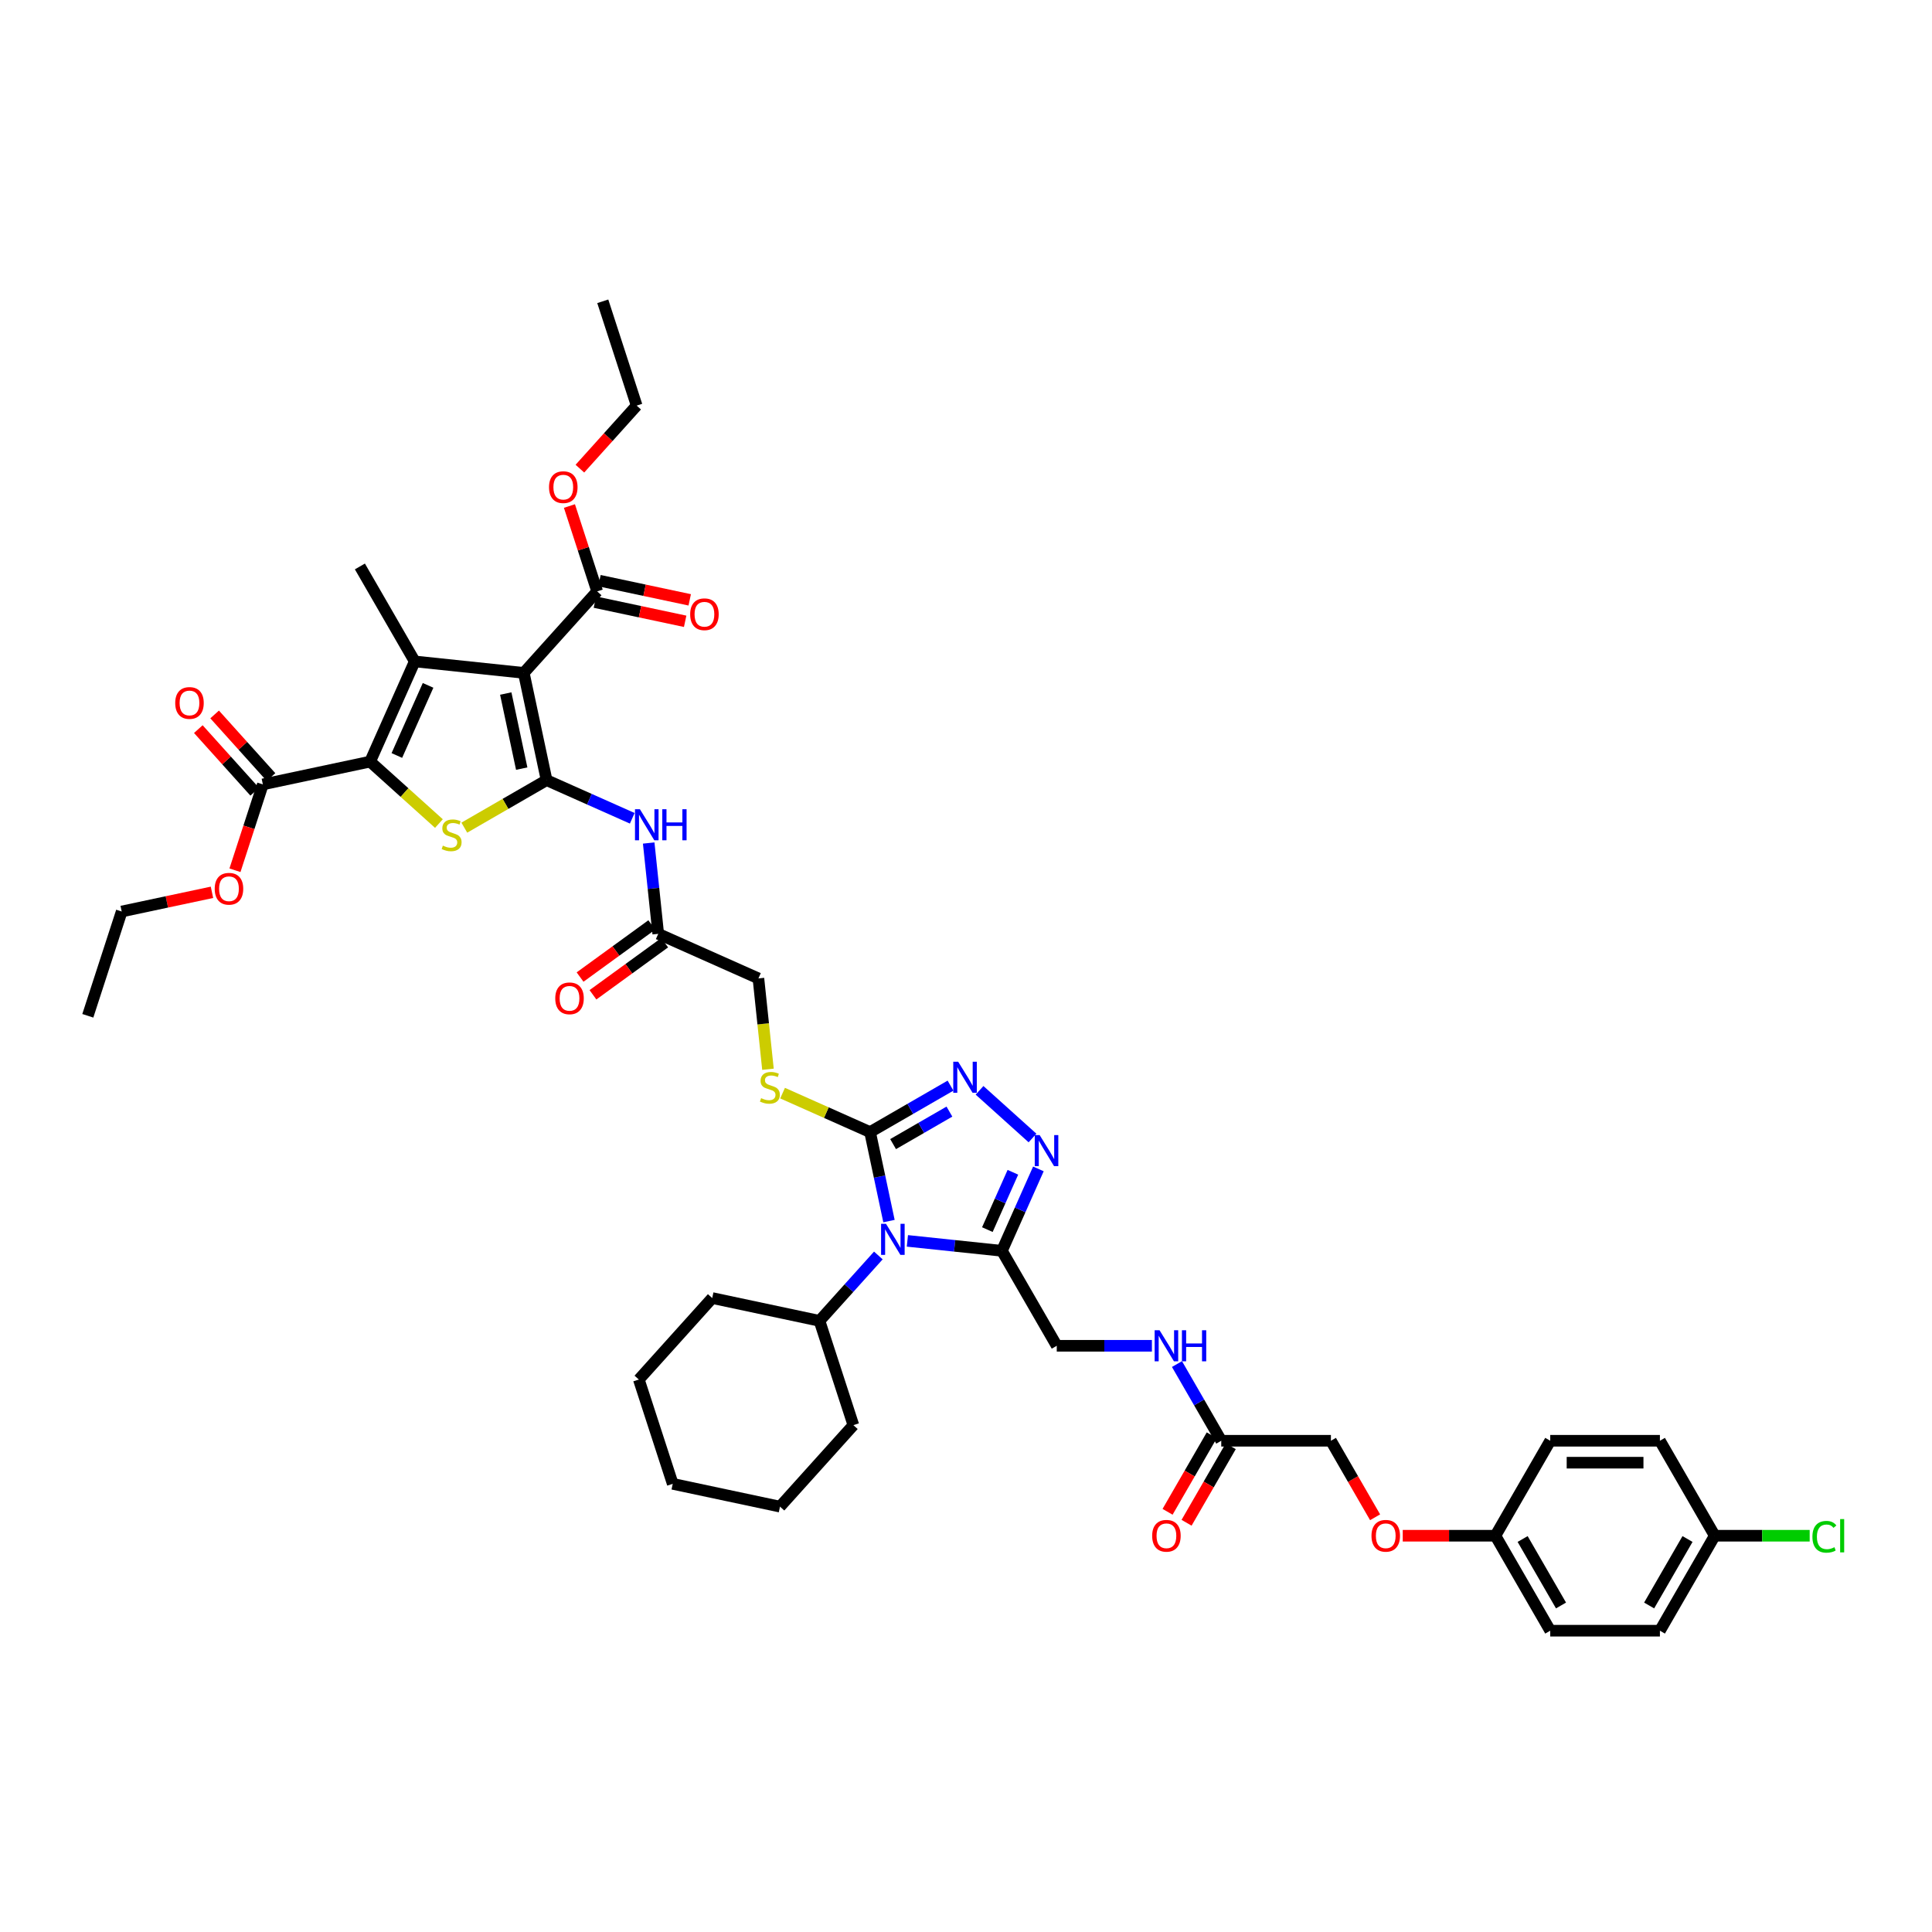 <?xml version='1.0' encoding='iso-8859-1'?>
<svg version='1.1' baseProfile='full'
              xmlns='http://www.w3.org/2000/svg'
                      xmlns:rdkit='http://www.rdkit.org/xml'
                      xmlns:xlink='http://www.w3.org/1999/xlink'
                  xml:space='preserve'
width='1000px' height='1000px' viewBox='0 0 1000 1000'>
<!-- END OF HEADER -->
<rect style='opacity:1.0;fill:#FFFFFF;stroke:none' width='1000' height='1000' x='0' y='0'> </rect>
<path class='bond-0' d='M 282.916,403.804 L 271.114,348.283' style='fill:none;fill-rule:evenodd;stroke:#000000;stroke-width:6px;stroke-linecap:butt;stroke-linejoin:miter;stroke-opacity:1' />
<path class='bond-0' d='M 270.041,397.836 L 261.78,358.972' style='fill:none;fill-rule:evenodd;stroke:#000000;stroke-width:6px;stroke-linecap:butt;stroke-linejoin:miter;stroke-opacity:1' />
<path class='bond-4' d='M 282.916,403.804 L 261.624,416.097' style='fill:none;fill-rule:evenodd;stroke:#000000;stroke-width:6px;stroke-linecap:butt;stroke-linejoin:miter;stroke-opacity:1' />
<path class='bond-4' d='M 261.624,416.097 L 240.332,428.39' style='fill:none;fill-rule:evenodd;stroke:#CCCC00;stroke-width:6px;stroke-linecap:butt;stroke-linejoin:miter;stroke-opacity:1' />
<path class='bond-9' d='M 282.916,403.804 L 305.085,413.675' style='fill:none;fill-rule:evenodd;stroke:#000000;stroke-width:6px;stroke-linecap:butt;stroke-linejoin:miter;stroke-opacity:1' />
<path class='bond-9' d='M 305.085,413.675 L 327.254,423.545' style='fill:none;fill-rule:evenodd;stroke:#0000FF;stroke-width:6px;stroke-linecap:butt;stroke-linejoin:miter;stroke-opacity:1' />
<path class='bond-2' d='M 271.114,348.283 L 214.664,342.35' style='fill:none;fill-rule:evenodd;stroke:#000000;stroke-width:6px;stroke-linecap:butt;stroke-linejoin:miter;stroke-opacity:1' />
<path class='bond-10' d='M 271.114,348.283 L 309.095,306.101' style='fill:none;fill-rule:evenodd;stroke:#000000;stroke-width:6px;stroke-linecap:butt;stroke-linejoin:miter;stroke-opacity:1' />
<path class='bond-1' d='M 460.135,632.03 L 455.24,608.998' style='fill:none;fill-rule:evenodd;stroke:#0000FF;stroke-width:6px;stroke-linecap:butt;stroke-linejoin:miter;stroke-opacity:1' />
<path class='bond-1' d='M 455.24,608.998 L 450.344,585.966' style='fill:none;fill-rule:evenodd;stroke:#000000;stroke-width:6px;stroke-linecap:butt;stroke-linejoin:miter;stroke-opacity:1' />
<path class='bond-6' d='M 469.661,642.277 L 494.128,644.848' style='fill:none;fill-rule:evenodd;stroke:#0000FF;stroke-width:6px;stroke-linecap:butt;stroke-linejoin:miter;stroke-opacity:1' />
<path class='bond-6' d='M 494.128,644.848 L 518.596,647.42' style='fill:none;fill-rule:evenodd;stroke:#000000;stroke-width:6px;stroke-linecap:butt;stroke-linejoin:miter;stroke-opacity:1' />
<path class='bond-16' d='M 454.63,649.833 L 439.397,666.751' style='fill:none;fill-rule:evenodd;stroke:#0000FF;stroke-width:6px;stroke-linecap:butt;stroke-linejoin:miter;stroke-opacity:1' />
<path class='bond-16' d='M 439.397,666.751 L 424.165,683.669' style='fill:none;fill-rule:evenodd;stroke:#000000;stroke-width:6px;stroke-linecap:butt;stroke-linejoin:miter;stroke-opacity:1' />
<path class='bond-24' d='M 214.664,342.35 L 186.283,293.193' style='fill:none;fill-rule:evenodd;stroke:#000000;stroke-width:6px;stroke-linecap:butt;stroke-linejoin:miter;stroke-opacity:1' />
<path class='bond-44' d='M 214.664,342.35 L 191.577,394.204' style='fill:none;fill-rule:evenodd;stroke:#000000;stroke-width:6px;stroke-linecap:butt;stroke-linejoin:miter;stroke-opacity:1' />
<path class='bond-44' d='M 221.572,354.746 L 205.411,391.043' style='fill:none;fill-rule:evenodd;stroke:#000000;stroke-width:6px;stroke-linecap:butt;stroke-linejoin:miter;stroke-opacity:1' />
<path class='bond-3' d='M 191.577,394.204 L 209.381,410.235' style='fill:none;fill-rule:evenodd;stroke:#000000;stroke-width:6px;stroke-linecap:butt;stroke-linejoin:miter;stroke-opacity:1' />
<path class='bond-3' d='M 209.381,410.235 L 227.186,426.267' style='fill:none;fill-rule:evenodd;stroke:#CCCC00;stroke-width:6px;stroke-linecap:butt;stroke-linejoin:miter;stroke-opacity:1' />
<path class='bond-11' d='M 191.577,394.204 L 136.056,406.006' style='fill:none;fill-rule:evenodd;stroke:#000000;stroke-width:6px;stroke-linecap:butt;stroke-linejoin:miter;stroke-opacity:1' />
<path class='bond-5' d='M 450.344,585.966 L 427.703,575.886' style='fill:none;fill-rule:evenodd;stroke:#000000;stroke-width:6px;stroke-linecap:butt;stroke-linejoin:miter;stroke-opacity:1' />
<path class='bond-5' d='M 427.703,575.886 L 405.063,565.805' style='fill:none;fill-rule:evenodd;stroke:#CCCC00;stroke-width:6px;stroke-linecap:butt;stroke-linejoin:miter;stroke-opacity:1' />
<path class='bond-7' d='M 450.344,585.966 L 471.165,573.945' style='fill:none;fill-rule:evenodd;stroke:#000000;stroke-width:6px;stroke-linecap:butt;stroke-linejoin:miter;stroke-opacity:1' />
<path class='bond-7' d='M 471.165,573.945 L 491.986,561.924' style='fill:none;fill-rule:evenodd;stroke:#0000FF;stroke-width:6px;stroke-linecap:butt;stroke-linejoin:miter;stroke-opacity:1' />
<path class='bond-7' d='M 462.266,592.191 L 476.841,583.776' style='fill:none;fill-rule:evenodd;stroke:#000000;stroke-width:6px;stroke-linecap:butt;stroke-linejoin:miter;stroke-opacity:1' />
<path class='bond-7' d='M 476.841,583.776 L 491.415,575.362' style='fill:none;fill-rule:evenodd;stroke:#0000FF;stroke-width:6px;stroke-linecap:butt;stroke-linejoin:miter;stroke-opacity:1' />
<path class='bond-15' d='M 518.596,647.42 L 546.976,696.577' style='fill:none;fill-rule:evenodd;stroke:#000000;stroke-width:6px;stroke-linecap:butt;stroke-linejoin:miter;stroke-opacity:1' />
<path class='bond-45' d='M 518.596,647.42 L 528.034,626.221' style='fill:none;fill-rule:evenodd;stroke:#000000;stroke-width:6px;stroke-linecap:butt;stroke-linejoin:miter;stroke-opacity:1' />
<path class='bond-45' d='M 528.034,626.221 L 537.472,605.022' style='fill:none;fill-rule:evenodd;stroke:#0000FF;stroke-width:6px;stroke-linecap:butt;stroke-linejoin:miter;stroke-opacity:1' />
<path class='bond-45' d='M 511.056,636.443 L 517.663,621.604' style='fill:none;fill-rule:evenodd;stroke:#000000;stroke-width:6px;stroke-linecap:butt;stroke-linejoin:miter;stroke-opacity:1' />
<path class='bond-45' d='M 517.663,621.604 L 524.27,606.765' style='fill:none;fill-rule:evenodd;stroke:#0000FF;stroke-width:6px;stroke-linecap:butt;stroke-linejoin:miter;stroke-opacity:1' />
<path class='bond-8' d='M 507.016,564.352 L 534.42,589.027' style='fill:none;fill-rule:evenodd;stroke:#0000FF;stroke-width:6px;stroke-linecap:butt;stroke-linejoin:miter;stroke-opacity:1' />
<path class='bond-13' d='M 335.763,436.348 L 338.233,459.845' style='fill:none;fill-rule:evenodd;stroke:#0000FF;stroke-width:6px;stroke-linecap:butt;stroke-linejoin:miter;stroke-opacity:1' />
<path class='bond-13' d='M 338.233,459.845 L 340.703,483.342' style='fill:none;fill-rule:evenodd;stroke:#000000;stroke-width:6px;stroke-linecap:butt;stroke-linejoin:miter;stroke-opacity:1' />
<path class='bond-18' d='M 307.915,311.654 L 331.276,316.619' style='fill:none;fill-rule:evenodd;stroke:#000000;stroke-width:6px;stroke-linecap:butt;stroke-linejoin:miter;stroke-opacity:1' />
<path class='bond-18' d='M 331.276,316.619 L 354.638,321.585' style='fill:none;fill-rule:evenodd;stroke:#FF0000;stroke-width:6px;stroke-linecap:butt;stroke-linejoin:miter;stroke-opacity:1' />
<path class='bond-18' d='M 310.275,300.549 L 333.637,305.515' style='fill:none;fill-rule:evenodd;stroke:#000000;stroke-width:6px;stroke-linecap:butt;stroke-linejoin:miter;stroke-opacity:1' />
<path class='bond-18' d='M 333.637,305.515 L 356.998,310.481' style='fill:none;fill-rule:evenodd;stroke:#FF0000;stroke-width:6px;stroke-linecap:butt;stroke-linejoin:miter;stroke-opacity:1' />
<path class='bond-27' d='M 309.095,306.101 L 301.916,284.008' style='fill:none;fill-rule:evenodd;stroke:#000000;stroke-width:6px;stroke-linecap:butt;stroke-linejoin:miter;stroke-opacity:1' />
<path class='bond-27' d='M 301.916,284.008 L 294.738,261.915' style='fill:none;fill-rule:evenodd;stroke:#FF0000;stroke-width:6px;stroke-linecap:butt;stroke-linejoin:miter;stroke-opacity:1' />
<path class='bond-19' d='M 140.274,402.207 L 125.683,386.002' style='fill:none;fill-rule:evenodd;stroke:#000000;stroke-width:6px;stroke-linecap:butt;stroke-linejoin:miter;stroke-opacity:1' />
<path class='bond-19' d='M 125.683,386.002 L 111.091,369.797' style='fill:none;fill-rule:evenodd;stroke:#FF0000;stroke-width:6px;stroke-linecap:butt;stroke-linejoin:miter;stroke-opacity:1' />
<path class='bond-19' d='M 131.838,409.804 L 117.246,393.598' style='fill:none;fill-rule:evenodd;stroke:#000000;stroke-width:6px;stroke-linecap:butt;stroke-linejoin:miter;stroke-opacity:1' />
<path class='bond-19' d='M 117.246,393.598 L 102.655,377.393' style='fill:none;fill-rule:evenodd;stroke:#FF0000;stroke-width:6px;stroke-linecap:butt;stroke-linejoin:miter;stroke-opacity:1' />
<path class='bond-28' d='M 136.056,406.006 L 128.837,428.224' style='fill:none;fill-rule:evenodd;stroke:#000000;stroke-width:6px;stroke-linecap:butt;stroke-linejoin:miter;stroke-opacity:1' />
<path class='bond-28' d='M 128.837,428.224 L 121.618,450.442' style='fill:none;fill-rule:evenodd;stroke:#FF0000;stroke-width:6px;stroke-linecap:butt;stroke-linejoin:miter;stroke-opacity:1' />
<path class='bond-12' d='M 397.498,553.445 L 395.028,529.937' style='fill:none;fill-rule:evenodd;stroke:#CCCC00;stroke-width:6px;stroke-linecap:butt;stroke-linejoin:miter;stroke-opacity:1' />
<path class='bond-12' d='M 395.028,529.937 L 392.557,506.428' style='fill:none;fill-rule:evenodd;stroke:#000000;stroke-width:6px;stroke-linecap:butt;stroke-linejoin:miter;stroke-opacity:1' />
<path class='bond-20' d='M 337.366,478.749 L 318.805,492.235' style='fill:none;fill-rule:evenodd;stroke:#000000;stroke-width:6px;stroke-linecap:butt;stroke-linejoin:miter;stroke-opacity:1' />
<path class='bond-20' d='M 318.805,492.235 L 300.244,505.721' style='fill:none;fill-rule:evenodd;stroke:#FF0000;stroke-width:6px;stroke-linecap:butt;stroke-linejoin:miter;stroke-opacity:1' />
<path class='bond-20' d='M 344.039,487.934 L 325.478,501.419' style='fill:none;fill-rule:evenodd;stroke:#000000;stroke-width:6px;stroke-linecap:butt;stroke-linejoin:miter;stroke-opacity:1' />
<path class='bond-20' d='M 325.478,501.419 L 306.916,514.905' style='fill:none;fill-rule:evenodd;stroke:#FF0000;stroke-width:6px;stroke-linecap:butt;stroke-linejoin:miter;stroke-opacity:1' />
<path class='bond-22' d='M 340.703,483.342 L 392.557,506.428' style='fill:none;fill-rule:evenodd;stroke:#000000;stroke-width:6px;stroke-linecap:butt;stroke-linejoin:miter;stroke-opacity:1' />
<path class='bond-14' d='M 632.118,745.733 L 620.658,725.883' style='fill:none;fill-rule:evenodd;stroke:#000000;stroke-width:6px;stroke-linecap:butt;stroke-linejoin:miter;stroke-opacity:1' />
<path class='bond-14' d='M 620.658,725.883 L 609.197,706.033' style='fill:none;fill-rule:evenodd;stroke:#0000FF;stroke-width:6px;stroke-linecap:butt;stroke-linejoin:miter;stroke-opacity:1' />
<path class='bond-21' d='M 627.203,742.895 L 615.768,762.7' style='fill:none;fill-rule:evenodd;stroke:#000000;stroke-width:6px;stroke-linecap:butt;stroke-linejoin:miter;stroke-opacity:1' />
<path class='bond-21' d='M 615.768,762.7 L 604.334,782.505' style='fill:none;fill-rule:evenodd;stroke:#FF0000;stroke-width:6px;stroke-linecap:butt;stroke-linejoin:miter;stroke-opacity:1' />
<path class='bond-21' d='M 637.034,748.571 L 625.6,768.376' style='fill:none;fill-rule:evenodd;stroke:#000000;stroke-width:6px;stroke-linecap:butt;stroke-linejoin:miter;stroke-opacity:1' />
<path class='bond-21' d='M 625.6,768.376 L 614.166,788.181' style='fill:none;fill-rule:evenodd;stroke:#FF0000;stroke-width:6px;stroke-linecap:butt;stroke-linejoin:miter;stroke-opacity:1' />
<path class='bond-25' d='M 632.118,745.733 L 688.88,745.733' style='fill:none;fill-rule:evenodd;stroke:#000000;stroke-width:6px;stroke-linecap:butt;stroke-linejoin:miter;stroke-opacity:1' />
<path class='bond-17' d='M 546.976,696.577 L 571.599,696.577' style='fill:none;fill-rule:evenodd;stroke:#000000;stroke-width:6px;stroke-linecap:butt;stroke-linejoin:miter;stroke-opacity:1' />
<path class='bond-17' d='M 571.599,696.577 L 596.223,696.577' style='fill:none;fill-rule:evenodd;stroke:#0000FF;stroke-width:6px;stroke-linecap:butt;stroke-linejoin:miter;stroke-opacity:1' />
<path class='bond-35' d='M 424.165,683.669 L 368.644,671.867' style='fill:none;fill-rule:evenodd;stroke:#000000;stroke-width:6px;stroke-linecap:butt;stroke-linejoin:miter;stroke-opacity:1' />
<path class='bond-36' d='M 424.165,683.669 L 441.705,737.652' style='fill:none;fill-rule:evenodd;stroke:#000000;stroke-width:6px;stroke-linecap:butt;stroke-linejoin:miter;stroke-opacity:1' />
<path class='bond-23' d='M 711.748,785.343 L 700.314,765.538' style='fill:none;fill-rule:evenodd;stroke:#FF0000;stroke-width:6px;stroke-linecap:butt;stroke-linejoin:miter;stroke-opacity:1' />
<path class='bond-23' d='M 700.314,765.538 L 688.88,745.733' style='fill:none;fill-rule:evenodd;stroke:#000000;stroke-width:6px;stroke-linecap:butt;stroke-linejoin:miter;stroke-opacity:1' />
<path class='bond-26' d='M 726.058,794.89 L 750.04,794.89' style='fill:none;fill-rule:evenodd;stroke:#FF0000;stroke-width:6px;stroke-linecap:butt;stroke-linejoin:miter;stroke-opacity:1' />
<path class='bond-26' d='M 750.04,794.89 L 774.022,794.89' style='fill:none;fill-rule:evenodd;stroke:#000000;stroke-width:6px;stroke-linecap:butt;stroke-linejoin:miter;stroke-opacity:1' />
<path class='bond-31' d='M 774.022,794.89 L 802.402,745.733' style='fill:none;fill-rule:evenodd;stroke:#000000;stroke-width:6px;stroke-linecap:butt;stroke-linejoin:miter;stroke-opacity:1' />
<path class='bond-32' d='M 774.022,794.89 L 802.402,844.047' style='fill:none;fill-rule:evenodd;stroke:#000000;stroke-width:6px;stroke-linecap:butt;stroke-linejoin:miter;stroke-opacity:1' />
<path class='bond-32' d='M 788.11,796.588 L 807.977,830.997' style='fill:none;fill-rule:evenodd;stroke:#000000;stroke-width:6px;stroke-linecap:butt;stroke-linejoin:miter;stroke-opacity:1' />
<path class='bond-38' d='M 300.151,242.571 L 314.843,226.254' style='fill:none;fill-rule:evenodd;stroke:#FF0000;stroke-width:6px;stroke-linecap:butt;stroke-linejoin:miter;stroke-opacity:1' />
<path class='bond-38' d='M 314.843,226.254 L 329.535,209.936' style='fill:none;fill-rule:evenodd;stroke:#000000;stroke-width:6px;stroke-linecap:butt;stroke-linejoin:miter;stroke-opacity:1' />
<path class='bond-37' d='M 109.718,461.859 L 86.356,466.824' style='fill:none;fill-rule:evenodd;stroke:#FF0000;stroke-width:6px;stroke-linecap:butt;stroke-linejoin:miter;stroke-opacity:1' />
<path class='bond-37' d='M 86.356,466.824 L 62.995,471.79' style='fill:none;fill-rule:evenodd;stroke:#000000;stroke-width:6px;stroke-linecap:butt;stroke-linejoin:miter;stroke-opacity:1' />
<path class='bond-29' d='M 887.544,794.89 L 859.164,844.047' style='fill:none;fill-rule:evenodd;stroke:#000000;stroke-width:6px;stroke-linecap:butt;stroke-linejoin:miter;stroke-opacity:1' />
<path class='bond-29' d='M 873.456,796.588 L 853.589,830.997' style='fill:none;fill-rule:evenodd;stroke:#000000;stroke-width:6px;stroke-linecap:butt;stroke-linejoin:miter;stroke-opacity:1' />
<path class='bond-30' d='M 887.544,794.89 L 912.116,794.89' style='fill:none;fill-rule:evenodd;stroke:#000000;stroke-width:6px;stroke-linecap:butt;stroke-linejoin:miter;stroke-opacity:1' />
<path class='bond-30' d='M 912.116,794.89 L 936.688,794.89' style='fill:none;fill-rule:evenodd;stroke:#00CC00;stroke-width:6px;stroke-linecap:butt;stroke-linejoin:miter;stroke-opacity:1' />
<path class='bond-47' d='M 887.544,794.89 L 859.164,745.733' style='fill:none;fill-rule:evenodd;stroke:#000000;stroke-width:6px;stroke-linecap:butt;stroke-linejoin:miter;stroke-opacity:1' />
<path class='bond-33' d='M 802.402,745.733 L 859.164,745.733' style='fill:none;fill-rule:evenodd;stroke:#000000;stroke-width:6px;stroke-linecap:butt;stroke-linejoin:miter;stroke-opacity:1' />
<path class='bond-33' d='M 810.917,757.086 L 850.65,757.086' style='fill:none;fill-rule:evenodd;stroke:#000000;stroke-width:6px;stroke-linecap:butt;stroke-linejoin:miter;stroke-opacity:1' />
<path class='bond-34' d='M 802.402,844.047 L 859.164,844.047' style='fill:none;fill-rule:evenodd;stroke:#000000;stroke-width:6px;stroke-linecap:butt;stroke-linejoin:miter;stroke-opacity:1' />
<path class='bond-42' d='M 368.644,671.867 L 330.663,714.049' style='fill:none;fill-rule:evenodd;stroke:#000000;stroke-width:6px;stroke-linecap:butt;stroke-linejoin:miter;stroke-opacity:1' />
<path class='bond-41' d='M 441.705,737.652 L 403.724,779.834' style='fill:none;fill-rule:evenodd;stroke:#000000;stroke-width:6px;stroke-linecap:butt;stroke-linejoin:miter;stroke-opacity:1' />
<path class='bond-39' d='M 62.995,471.79 L 45.455,525.773' style='fill:none;fill-rule:evenodd;stroke:#000000;stroke-width:6px;stroke-linecap:butt;stroke-linejoin:miter;stroke-opacity:1' />
<path class='bond-40' d='M 329.535,209.936 L 311.995,155.953' style='fill:none;fill-rule:evenodd;stroke:#000000;stroke-width:6px;stroke-linecap:butt;stroke-linejoin:miter;stroke-opacity:1' />
<path class='bond-43' d='M 403.724,779.834 L 348.203,768.032' style='fill:none;fill-rule:evenodd;stroke:#000000;stroke-width:6px;stroke-linecap:butt;stroke-linejoin:miter;stroke-opacity:1' />
<path class='bond-46' d='M 330.663,714.049 L 348.203,768.032' style='fill:none;fill-rule:evenodd;stroke:#000000;stroke-width:6px;stroke-linecap:butt;stroke-linejoin:miter;stroke-opacity:1' />
<path  class='atom-2' d='M 458.592 633.449
L 463.86 641.964
Q 464.382 642.804, 465.222 644.325
Q 466.062 645.846, 466.107 645.937
L 466.107 633.449
L 468.242 633.449
L 468.242 649.524
L 466.039 649.524
L 460.386 640.215
Q 459.727 639.125, 459.024 637.877
Q 458.342 636.628, 458.138 636.242
L 458.138 649.524
L 456.049 649.524
L 456.049 633.449
L 458.592 633.449
' fill='#0000FF'/>
<path  class='atom-5' d='M 229.218 437.702
Q 229.4 437.77, 230.149 438.088
Q 230.898 438.406, 231.715 438.61
Q 232.555 438.792, 233.373 438.792
Q 234.894 438.792, 235.779 438.065
Q 236.665 437.316, 236.665 436.022
Q 236.665 435.137, 236.211 434.592
Q 235.779 434.047, 235.098 433.752
Q 234.417 433.456, 233.282 433.116
Q 231.852 432.684, 230.989 432.276
Q 230.149 431.867, 229.536 431.004
Q 228.945 430.142, 228.945 428.688
Q 228.945 426.668, 230.308 425.419
Q 231.693 424.17, 234.417 424.17
Q 236.279 424.17, 238.39 425.056
L 237.868 426.804
Q 235.938 426.009, 234.485 426.009
Q 232.919 426.009, 232.056 426.668
Q 231.193 427.303, 231.216 428.416
Q 231.216 429.279, 231.647 429.801
Q 232.101 430.323, 232.737 430.618
Q 233.396 430.913, 234.485 431.254
Q 235.938 431.708, 236.801 432.162
Q 237.664 432.616, 238.277 433.547
Q 238.913 434.455, 238.913 436.022
Q 238.913 438.247, 237.414 439.45
Q 235.938 440.631, 233.464 440.631
Q 232.033 440.631, 230.943 440.313
Q 229.876 440.018, 228.605 439.496
L 229.218 437.702
' fill='#CCCC00'/>
<path  class='atom-8' d='M 495.948 549.548
L 501.215 558.062
Q 501.737 558.902, 502.577 560.423
Q 503.417 561.944, 503.463 562.035
L 503.463 549.548
L 505.597 549.548
L 505.597 565.623
L 503.395 565.623
L 497.741 556.314
Q 497.083 555.224, 496.379 553.975
Q 495.698 552.726, 495.493 552.34
L 495.493 565.623
L 493.405 565.623
L 493.405 549.548
L 495.948 549.548
' fill='#0000FF'/>
<path  class='atom-9' d='M 538.129 587.528
L 543.397 596.043
Q 543.919 596.883, 544.759 598.404
Q 545.599 599.925, 545.645 600.016
L 545.645 587.528
L 547.779 587.528
L 547.779 603.603
L 545.576 603.603
L 539.923 594.294
Q 539.265 593.205, 538.561 591.956
Q 537.88 590.707, 537.675 590.321
L 537.675 603.603
L 535.587 603.603
L 535.587 587.528
L 538.129 587.528
' fill='#0000FF'/>
<path  class='atom-10' d='M 331.216 418.854
L 336.484 427.368
Q 337.006 428.208, 337.846 429.729
Q 338.686 431.25, 338.732 431.341
L 338.732 418.854
L 340.866 418.854
L 340.866 434.929
L 338.663 434.929
L 333.01 425.62
Q 332.352 424.53, 331.648 423.281
Q 330.967 422.032, 330.762 421.646
L 330.762 434.929
L 328.673 434.929
L 328.673 418.854
L 331.216 418.854
' fill='#0000FF'/>
<path  class='atom-10' d='M 342.796 418.854
L 344.975 418.854
L 344.975 425.688
L 353.194 425.688
L 353.194 418.854
L 355.374 418.854
L 355.374 434.929
L 353.194 434.929
L 353.194 427.504
L 344.975 427.504
L 344.975 434.929
L 342.796 434.929
L 342.796 418.854
' fill='#0000FF'/>
<path  class='atom-13' d='M 393.949 568.396
Q 394.131 568.464, 394.88 568.782
Q 395.629 569.1, 396.447 569.304
Q 397.287 569.486, 398.104 569.486
Q 399.625 569.486, 400.511 568.759
Q 401.396 568.01, 401.396 566.716
Q 401.396 565.83, 400.942 565.286
Q 400.511 564.741, 399.83 564.445
Q 399.148 564.15, 398.013 563.81
Q 396.583 563.378, 395.72 562.97
Q 394.88 562.561, 394.267 561.698
Q 393.677 560.835, 393.677 559.382
Q 393.677 557.362, 395.039 556.113
Q 396.424 554.864, 399.148 554.864
Q 401.01 554.864, 403.122 555.75
L 402.599 557.498
Q 400.67 556.703, 399.217 556.703
Q 397.65 556.703, 396.787 557.362
Q 395.924 557.997, 395.947 559.11
Q 395.947 559.973, 396.378 560.495
Q 396.833 561.017, 397.468 561.312
Q 398.127 561.607, 399.217 561.948
Q 400.67 562.402, 401.532 562.856
Q 402.395 563.31, 403.008 564.241
Q 403.644 565.149, 403.644 566.716
Q 403.644 568.941, 402.145 570.144
Q 400.67 571.325, 398.195 571.325
Q 396.764 571.325, 395.675 571.007
Q 394.608 570.712, 393.336 570.19
L 393.949 568.396
' fill='#CCCC00'/>
<path  class='atom-18' d='M 600.184 688.539
L 605.452 697.053
Q 605.974 697.894, 606.814 699.415
Q 607.654 700.936, 607.7 701.027
L 607.7 688.539
L 609.834 688.539
L 609.834 704.614
L 607.632 704.614
L 601.978 695.305
Q 601.32 694.215, 600.616 692.967
Q 599.935 691.718, 599.73 691.332
L 599.73 704.614
L 597.642 704.614
L 597.642 688.539
L 600.184 688.539
' fill='#0000FF'/>
<path  class='atom-18' d='M 611.764 688.539
L 613.943 688.539
L 613.943 695.373
L 622.162 695.373
L 622.162 688.539
L 624.342 688.539
L 624.342 704.614
L 622.162 704.614
L 622.162 697.19
L 613.943 697.19
L 613.943 704.614
L 611.764 704.614
L 611.764 688.539
' fill='#0000FF'/>
<path  class='atom-19' d='M 357.237 317.948
Q 357.237 314.088, 359.144 311.931
Q 361.051 309.775, 364.616 309.775
Q 368.18 309.775, 370.088 311.931
Q 371.995 314.088, 371.995 317.948
Q 371.995 321.853, 370.065 324.078
Q 368.135 326.281, 364.616 326.281
Q 361.074 326.281, 359.144 324.078
Q 357.237 321.876, 357.237 317.948
M 364.616 324.464
Q 367.068 324.464, 368.385 322.83
Q 369.724 321.172, 369.724 317.948
Q 369.724 314.792, 368.385 313.203
Q 367.068 311.591, 364.616 311.591
Q 362.164 311.591, 360.824 313.18
Q 359.507 314.77, 359.507 317.948
Q 359.507 321.195, 360.824 322.83
Q 362.164 324.464, 364.616 324.464
' fill='#FF0000'/>
<path  class='atom-20' d='M 90.696 363.869
Q 90.696 360.009, 92.603 357.852
Q 94.511 355.695, 98.075 355.695
Q 101.64 355.695, 103.547 357.852
Q 105.454 360.009, 105.454 363.869
Q 105.454 367.774, 103.524 369.999
Q 101.594 372.202, 98.075 372.202
Q 94.533 372.202, 92.603 369.999
Q 90.696 367.797, 90.696 363.869
M 98.075 370.385
Q 100.527 370.385, 101.844 368.751
Q 103.184 367.093, 103.184 363.869
Q 103.184 360.713, 101.844 359.124
Q 100.527 357.512, 98.075 357.512
Q 95.623 357.512, 94.284 359.101
Q 92.967 360.69, 92.967 363.869
Q 92.967 367.116, 94.284 368.751
Q 95.623 370.385, 98.075 370.385
' fill='#FF0000'/>
<path  class='atom-21' d='M 287.403 516.75
Q 287.403 512.891, 289.31 510.734
Q 291.217 508.577, 294.782 508.577
Q 298.346 508.577, 300.254 510.734
Q 302.161 512.891, 302.161 516.75
Q 302.161 520.656, 300.231 522.881
Q 298.301 525.083, 294.782 525.083
Q 291.24 525.083, 289.31 522.881
Q 287.403 520.678, 287.403 516.75
M 294.782 523.267
Q 297.234 523.267, 298.551 521.632
Q 299.89 519.974, 299.89 516.75
Q 299.89 513.595, 298.551 512.005
Q 297.234 510.393, 294.782 510.393
Q 292.33 510.393, 290.99 511.982
Q 289.673 513.572, 289.673 516.75
Q 289.673 519.997, 290.99 521.632
Q 292.33 523.267, 294.782 523.267
' fill='#FF0000'/>
<path  class='atom-22' d='M 596.359 794.936
Q 596.359 791.076, 598.266 788.919
Q 600.173 786.762, 603.738 786.762
Q 607.302 786.762, 609.21 788.919
Q 611.117 791.076, 611.117 794.936
Q 611.117 798.841, 609.187 801.066
Q 607.257 803.268, 603.738 803.268
Q 600.196 803.268, 598.266 801.066
Q 596.359 798.863, 596.359 794.936
M 603.738 801.452
Q 606.19 801.452, 607.507 799.817
Q 608.846 798.16, 608.846 794.936
Q 608.846 791.78, 607.507 790.19
Q 606.19 788.578, 603.738 788.578
Q 601.286 788.578, 599.946 790.168
Q 598.629 791.757, 598.629 794.936
Q 598.629 798.182, 599.946 799.817
Q 601.286 801.452, 603.738 801.452
' fill='#FF0000'/>
<path  class='atom-24' d='M 709.881 794.936
Q 709.881 791.076, 711.789 788.919
Q 713.696 786.762, 717.26 786.762
Q 720.825 786.762, 722.732 788.919
Q 724.639 791.076, 724.639 794.936
Q 724.639 798.841, 722.709 801.066
Q 720.78 803.268, 717.26 803.268
Q 713.718 803.268, 711.789 801.066
Q 709.881 798.863, 709.881 794.936
M 717.26 801.452
Q 719.712 801.452, 721.029 799.817
Q 722.369 798.16, 722.369 794.936
Q 722.369 791.78, 721.029 790.19
Q 719.712 788.578, 717.26 788.578
Q 714.808 788.578, 713.469 790.168
Q 712.152 791.757, 712.152 794.936
Q 712.152 798.182, 713.469 799.817
Q 714.808 801.452, 717.26 801.452
' fill='#FF0000'/>
<path  class='atom-28' d='M 284.176 252.164
Q 284.176 248.304, 286.083 246.147
Q 287.99 243.99, 291.555 243.99
Q 295.119 243.99, 297.026 246.147
Q 298.934 248.304, 298.934 252.164
Q 298.934 256.069, 297.004 258.294
Q 295.074 260.496, 291.555 260.496
Q 288.013 260.496, 286.083 258.294
Q 284.176 256.091, 284.176 252.164
M 291.555 258.68
Q 294.007 258.68, 295.324 257.045
Q 296.663 255.388, 296.663 252.164
Q 296.663 249.008, 295.324 247.418
Q 294.007 245.806, 291.555 245.806
Q 289.103 245.806, 287.763 247.396
Q 286.446 248.985, 286.446 252.164
Q 286.446 255.41, 287.763 257.045
Q 289.103 258.68, 291.555 258.68
' fill='#FF0000'/>
<path  class='atom-29' d='M 111.137 460.034
Q 111.137 456.174, 113.044 454.017
Q 114.951 451.861, 118.516 451.861
Q 122.08 451.861, 123.988 454.017
Q 125.895 456.174, 125.895 460.034
Q 125.895 463.939, 123.965 466.164
Q 122.035 468.367, 118.516 468.367
Q 114.974 468.367, 113.044 466.164
Q 111.137 463.962, 111.137 460.034
M 118.516 466.55
Q 120.968 466.55, 122.285 464.916
Q 123.624 463.258, 123.624 460.034
Q 123.624 456.878, 122.285 455.289
Q 120.968 453.677, 118.516 453.677
Q 116.064 453.677, 114.724 455.266
Q 113.407 456.856, 113.407 460.034
Q 113.407 463.281, 114.724 464.916
Q 116.064 466.55, 118.516 466.55
' fill='#FF0000'/>
<path  class='atom-31' d='M 938.107 795.446
Q 938.107 791.45, 939.969 789.362
Q 941.854 787.25, 945.418 787.25
Q 948.733 787.25, 950.504 789.589
L 949.006 790.815
Q 947.711 789.112, 945.418 789.112
Q 942.989 789.112, 941.695 790.747
Q 940.423 792.359, 940.423 795.446
Q 940.423 798.625, 941.74 800.26
Q 943.08 801.895, 945.668 801.895
Q 947.439 801.895, 949.505 800.827
L 950.141 802.53
Q 949.301 803.075, 948.029 803.393
Q 946.758 803.711, 945.35 803.711
Q 941.854 803.711, 939.969 801.577
Q 938.107 799.442, 938.107 795.446
' fill='#00CC00'/>
<path  class='atom-31' d='M 952.457 786.274
L 954.545 786.274
L 954.545 803.507
L 952.457 803.507
L 952.457 786.274
' fill='#00CC00'/>
</svg>

